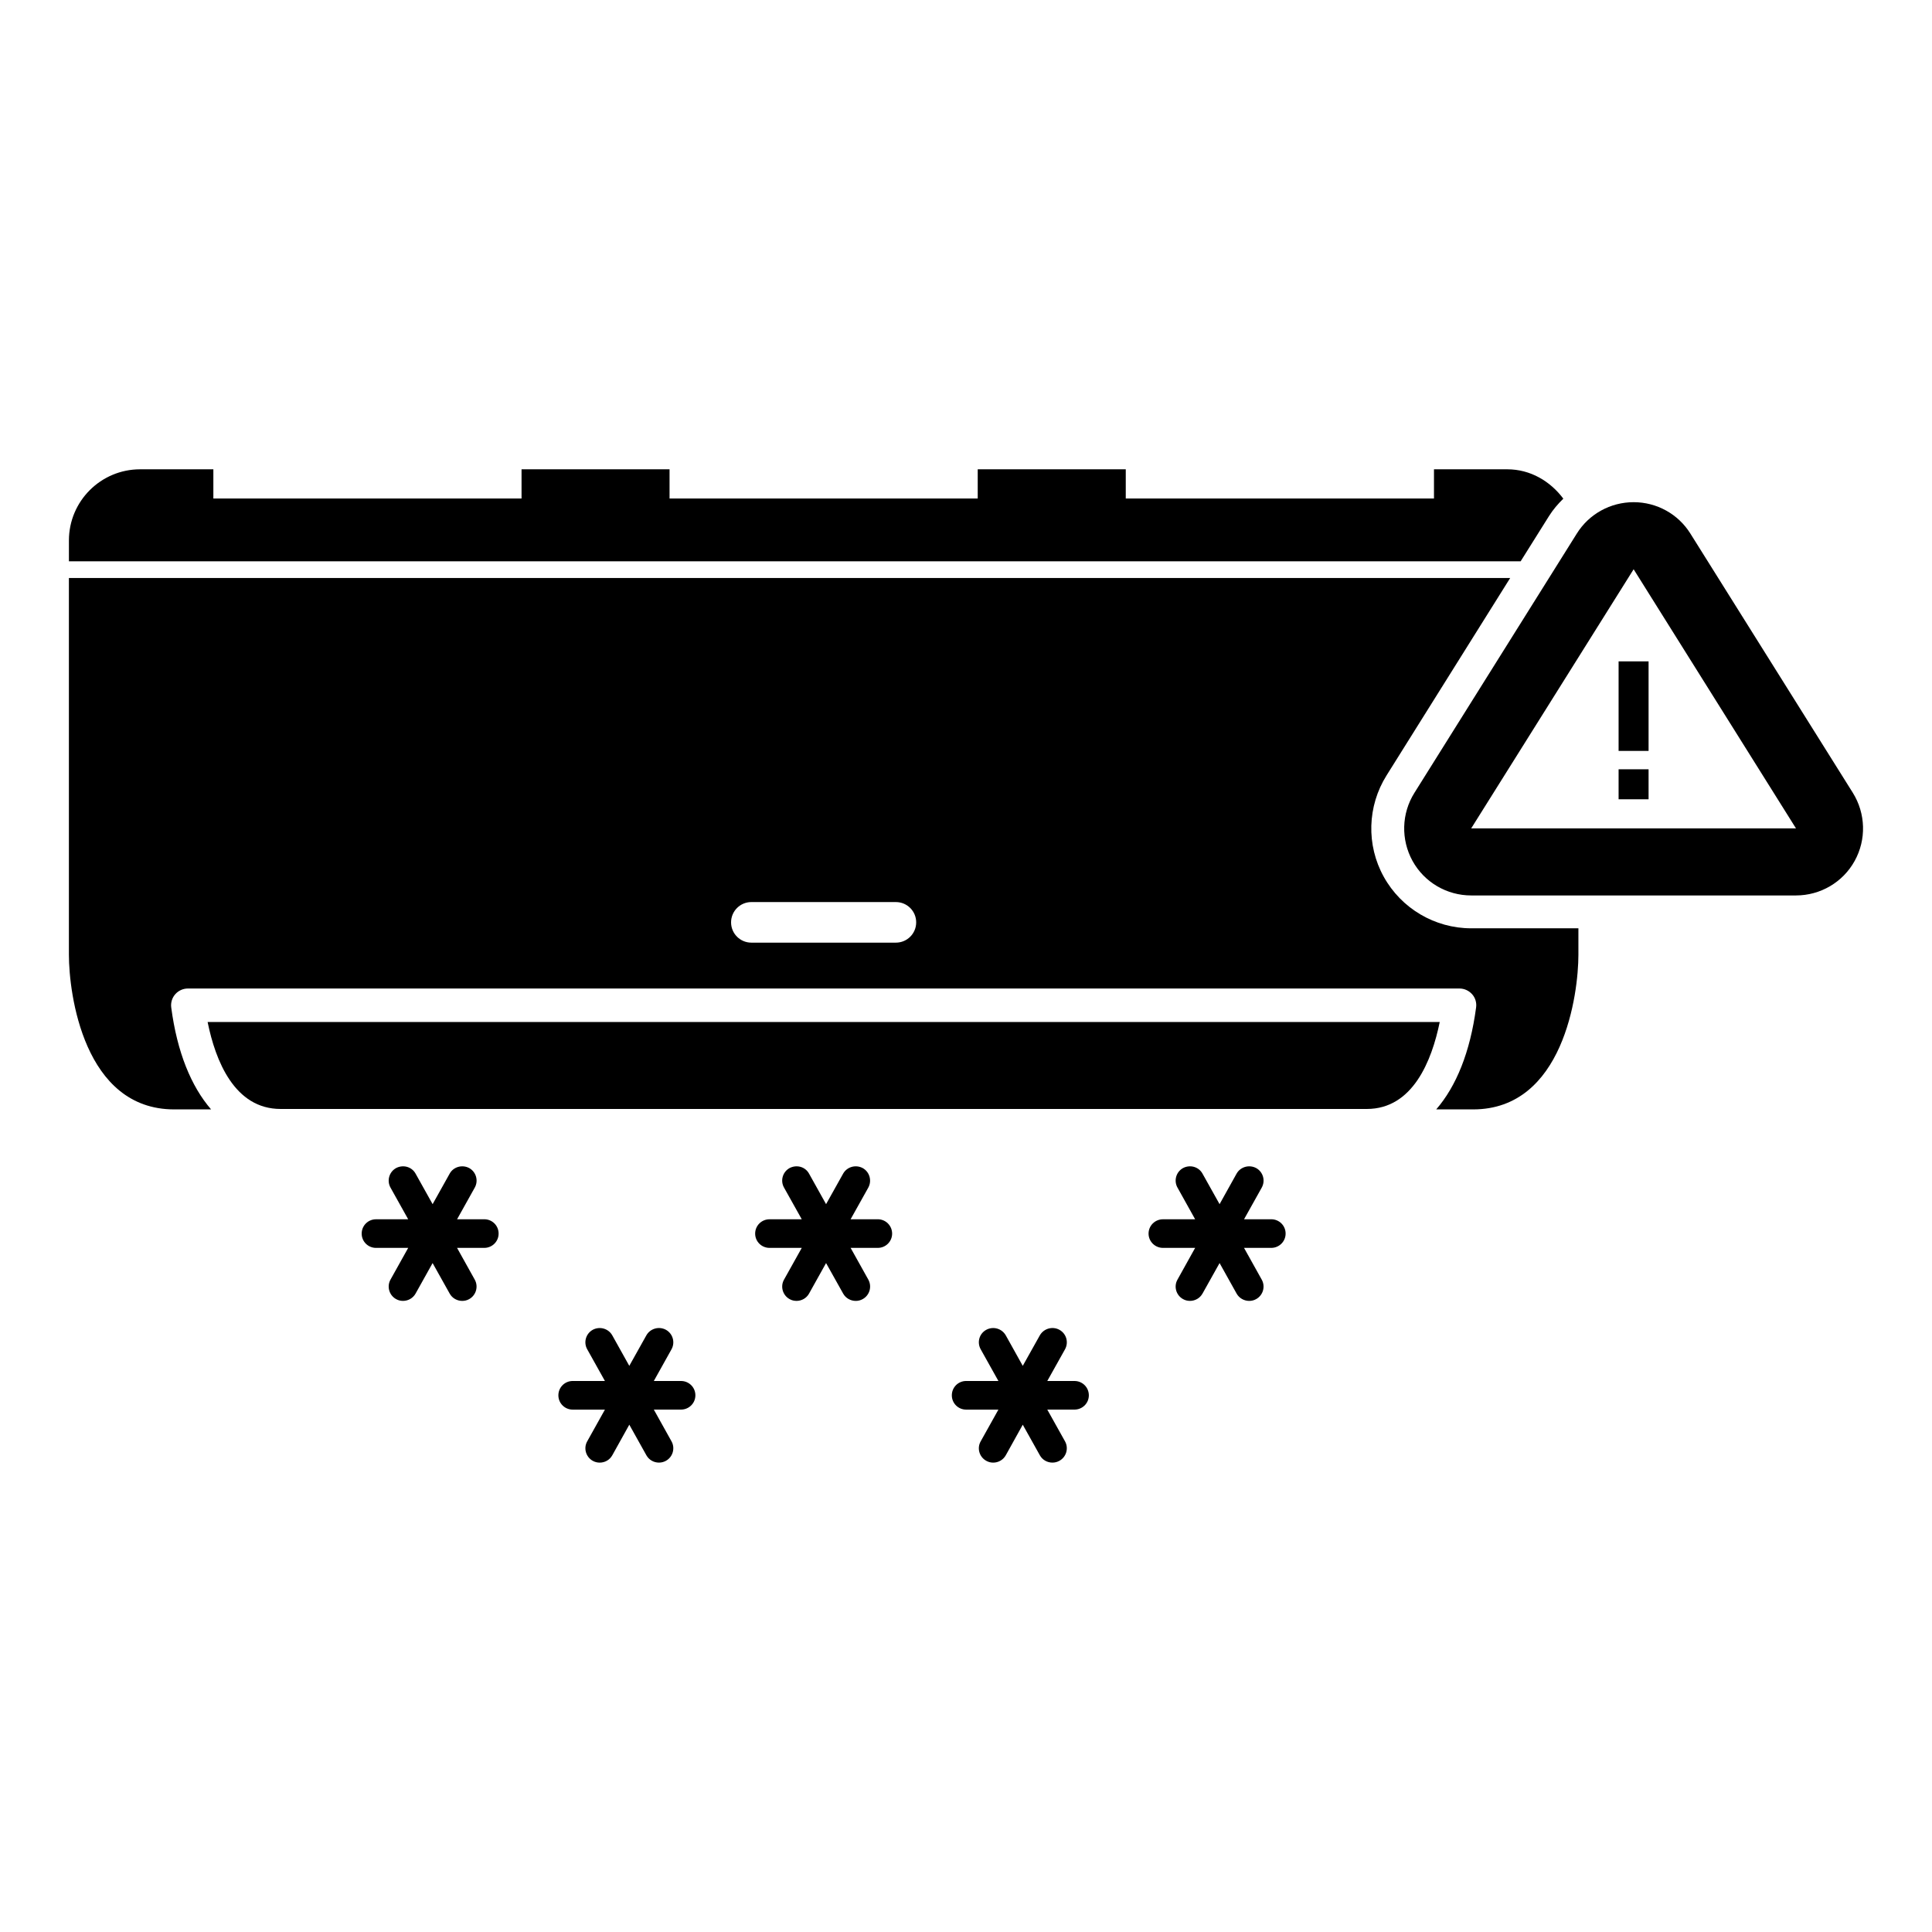<?xml version="1.0" encoding="UTF-8"?>
<!-- Uploaded to: ICON Repo, www.iconrepo.com, Generator: ICON Repo Mixer Tools -->
<svg fill="#000000" width="800px" height="800px" version="1.1" viewBox="144 144 512 512" xmlns="http://www.w3.org/2000/svg">
 <g>
  <path d="m324.48 509.98h-7.211l4.68-8.387c1.031-1.852 0.363-4.164-1.465-5.18-1.836-1.004-4.148-0.352-5.18 1.449l-4.535 8.102-4.508-8.078c-1.023-1.824-3.336-2.469-5.18-1.473-1.824 1.012-2.492 3.324-1.465 5.16l4.695 8.402h-8.531c-2.106 0-3.805 1.684-3.805 3.805 0 2.098 1.695 3.785 3.805 3.785h8.531l-4.695 8.406c-1.023 1.812-0.359 4.141 1.465 5.16 0.582 0.332 1.23 0.48 1.848 0.48 1.348 0 2.633-0.688 3.336-1.949l4.508-8.102 4.535 8.117c0.699 1.242 1.992 1.93 3.324 1.93 0.621 0 1.27-0.152 1.852-0.48 1.832-1.02 2.492-3.348 1.465-5.172l-4.68-8.398h7.211c2.098 0 3.805-1.684 3.805-3.785 0.004-2.106-1.703-3.793-3.805-3.793z"/>
  <path d="m428.75 509.98h-7.211l4.691-8.387c1.035-1.852 0.371-4.164-1.473-5.18-1.82-1.004-4.137-0.352-5.18 1.449l-4.535 8.102-4.5-8.078c-1.043-1.824-3.332-2.469-5.172-1.473-1.859 1.012-2.504 3.324-1.477 5.16l4.695 8.402h-8.543c-2.109 0-3.801 1.684-3.801 3.805 0 2.098 1.691 3.785 3.801 3.785h8.543l-4.695 8.406c-1.031 1.812-0.379 4.141 1.477 5.16 0.582 0.332 1.211 0.48 1.84 0.48 1.32 0 2.625-0.688 3.332-1.949l4.5-8.102 4.535 8.117c0.699 1.242 1.98 1.93 3.332 1.93 0.621 0 1.27-0.152 1.848-0.48 1.84-1.02 2.504-3.348 1.473-5.172l-4.691-8.398h7.211c2.109 0 3.805-1.684 3.805-3.785-0.004-2.106-1.691-3.793-3.805-3.793z"/>
  <path d="m272.34 467.12h-7.211l4.68-8.379c1.043-1.852 0.363-4.172-1.457-5.188-1.832-0.984-4.16-0.352-5.168 1.445l-4.535 8.117-4.512-8.082c-1.023-1.859-3.336-2.457-5.18-1.477-1.832 1.02-2.484 3.336-1.477 5.16l4.695 8.406h-8.531c-2.098 0-3.797 1.684-3.797 3.797 0 2.094 1.695 3.785 3.797 3.785h8.531l-4.695 8.418c-1.008 1.812-0.352 4.133 1.477 5.148 0.582 0.34 1.23 0.48 1.84 0.48 1.34 0 2.633-0.695 3.336-1.941l4.512-8.082 4.535 8.105c0.688 1.227 1.988 1.922 3.309 1.922 0.637 0 1.27-0.141 1.859-0.48 1.82-1.02 2.492-3.336 1.457-5.172l-4.68-8.398h7.211c2.098 0 3.801-1.691 3.801-3.785 0.004-2.117-1.691-3.801-3.797-3.801z"/>
  <path d="m376.62 467.12h-7.203l4.684-8.379c1.02-1.852 0.359-4.172-1.473-5.188-1.836-0.984-4.137-0.352-5.172 1.445l-4.539 8.117-4.508-8.082c-1.02-1.859-3.312-2.457-5.172-1.477-1.832 1.02-2.492 3.336-1.465 5.16l4.703 8.406h-8.535c-2.117 0-3.816 1.684-3.816 3.797 0 2.094 1.695 3.785 3.816 3.785h8.535l-4.703 8.418c-1.023 1.812-0.359 4.133 1.465 5.148 0.582 0.34 1.227 0.48 1.859 0.48 1.32 0 2.625-0.695 3.312-1.941l4.508-8.082 4.539 8.105c0.695 1.227 1.992 1.922 3.332 1.922 0.621 0 1.254-0.141 1.848-0.48 1.836-1.02 2.492-3.336 1.473-5.172l-4.684-8.398h7.203c2.094 0 3.797-1.691 3.797-3.785-0.008-2.117-1.711-3.801-3.805-3.801z"/>
  <path d="m480.9 467.12h-7.215l4.684-8.379c1.035-1.852 0.371-4.172-1.465-5.188-1.832-0.984-4.148-0.352-5.18 1.445l-4.523 8.117-4.523-8.082c-1.023-1.859-3.336-2.457-5.172-1.477-1.832 1.02-2.484 3.336-1.465 5.16l4.684 8.406h-8.52c-2.109 0-3.824 1.684-3.824 3.797 0 2.094 1.715 3.785 3.824 3.785h8.52l-4.684 8.418c-1.023 1.812-0.363 4.133 1.465 5.148 0.586 0.34 1.23 0.48 1.836 0.48 1.355 0 2.633-0.695 3.336-1.941l4.523-8.082 4.523 8.105c0.695 1.227 2.004 1.922 3.324 1.922 0.621 0 1.266-0.141 1.852-0.48 1.836-1.02 2.496-3.336 1.465-5.172l-4.684-8.398h7.215c2.094 0 3.805-1.691 3.805-3.785 0.008-2.117-1.707-3.801-3.801-3.801z"/>
  <path d="m546.98 292.76 7.519-11.992c1.074-1.715 2.383-3.231 3.801-4.617-3.453-4.598-8.688-7.781-14.863-7.781h-19.418v7.734h-81.68v-7.734h-39.234v7.734h-81.668v-7.734h-39.223v7.734h-81.672v-7.734h-19.406c-10.418 0-18.871 8.445-18.871 18.855v5.531l384.71-0.004z"/>
  <path d="m525.54 414.84h-326.52c2.078 10.262 7.121 23.047 19.336 23.047h287.86c12.191 0.004 17.227-12.785 19.328-23.047z"/>
  <path d="m533.88 390.01c-9.621 0-18.512-5.25-23.168-13.652-4.668-8.406-4.367-18.73 0.746-26.871l32.754-52.305h-381.95v99.848c0 10.383 3.992 40.973 27.895 40.973h9.785c-5.289-6.113-8.996-15.148-10.562-27.004-0.172-1.281 0.223-2.551 1.062-3.516 0.844-0.953 2.059-1.516 3.344-1.516h337c1.281 0 2.492 0.566 3.344 1.516 0.852 0.961 1.23 2.234 1.051 3.516-1.578 11.855-5.273 20.891-10.57 27.004h9.785c23.902 0 27.898-30.586 27.898-40.973v-7.019zm-152.47 3.801h-38.289c-2.973 0-5.379-2.406-5.379-5.375 0-2.977 2.406-5.379 5.379-5.379h38.289c2.988 0 5.387 2.402 5.387 5.379 0.004 2.969-2.398 5.375-5.387 5.375z"/>
  <path d="m576.93 294.86 43.023 68.668h-86.07l43.047-68.668m0-17.777c-6.125 0-11.828 3.125-15.062 8.324l-43.027 68.695c-3.441 5.481-3.621 12.395-0.5 18.059 3.117 5.652 9.074 9.141 15.535 9.141h86.074c6.461 0 12.434-3.488 15.551-9.141 3.141-5.664 2.934-12.574-0.48-18.059l-43.047-68.691c-3.242-5.207-8.941-8.328-15.043-8.328z"/>
  <path d="m580.89 319.27v23.73h-7.945v-23.73zm0 36.547h-7.945v-7.949h7.945z"/>
 </g>
</svg>